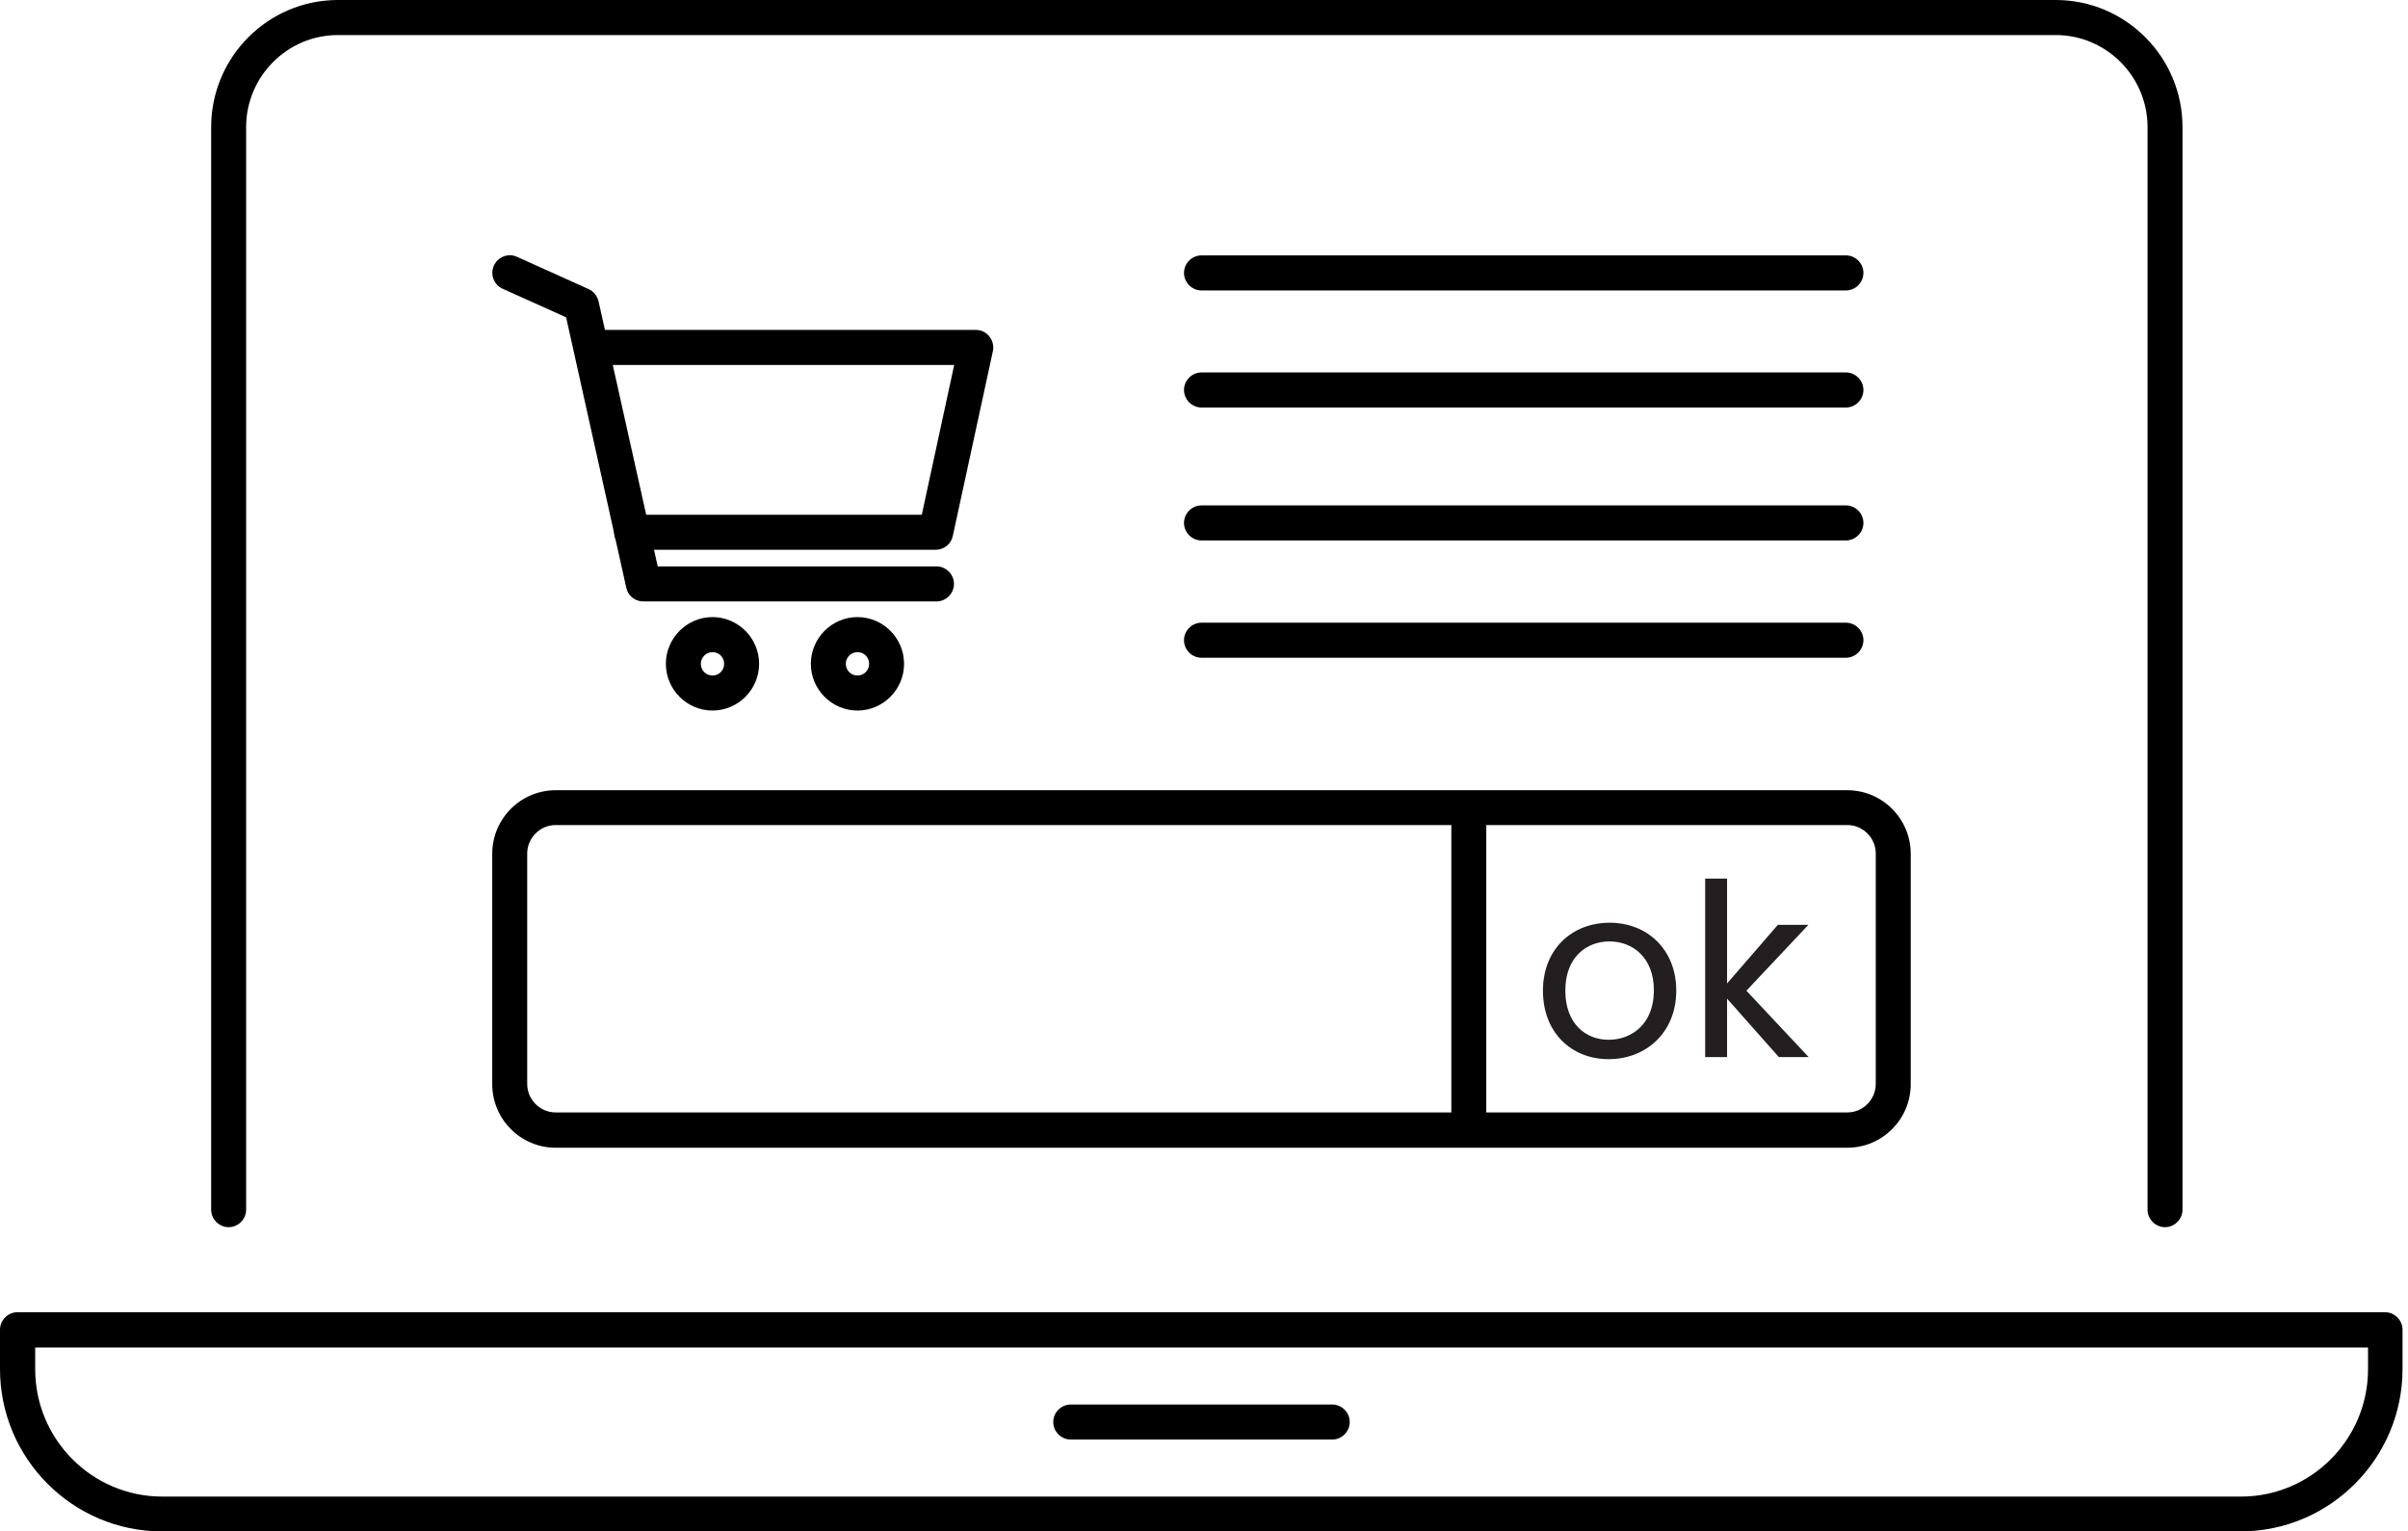 <svg width="302" height="192" viewBox="0 0 302 192" fill="none" xmlns="http://www.w3.org/2000/svg">
<path d="M80.676 75.406C79.653 75.406 78.747 74.703 78.542 73.677L71 39.783L63.05 36.209C61.939 35.711 61.442 34.422 61.939 33.309C62.436 32.195 63.751 31.697 64.833 32.195L73.807 36.238C74.45 36.531 74.888 37.088 75.064 37.761L82.488 71.011H117.449C118.647 71.011 119.641 72.007 119.641 73.209C119.641 74.41 118.647 75.406 117.449 75.406H80.676Z" fill="black"/>
<path d="M117.39 68.931H79.214C78.016 68.931 77.022 67.935 77.022 66.734C77.022 65.533 78.016 64.537 79.214 64.537H115.607L119.67 45.759H74.45C73.251 45.759 72.257 44.763 72.257 43.562C72.257 42.361 73.251 41.365 74.45 41.365H122.389C123.061 41.365 123.675 41.658 124.084 42.185C124.493 42.712 124.669 43.386 124.523 44.031L119.495 67.203C119.29 68.199 118.384 68.931 117.361 68.931H117.39Z" fill="black"/>
<path d="M89.358 89.086C86.142 89.086 83.511 86.45 83.511 83.227C83.511 80.005 86.142 77.368 89.358 77.368C92.573 77.368 95.204 80.005 95.204 83.227C95.204 86.45 92.573 89.086 89.358 89.086ZM89.358 81.763C88.568 81.763 87.896 82.407 87.896 83.227C87.896 84.048 88.539 84.692 89.358 84.692C90.176 84.692 90.819 84.048 90.819 83.227C90.819 82.407 90.176 81.763 89.358 81.763Z" fill="black"/>
<path d="M107.539 89.086C104.324 89.086 101.693 86.45 101.693 83.227C101.693 80.005 104.324 77.368 107.539 77.368C110.755 77.368 113.385 80.005 113.385 83.227C113.385 86.45 110.755 89.086 107.539 89.086ZM107.539 81.763C106.75 81.763 106.078 82.407 106.078 83.227C106.078 84.048 106.721 84.692 107.539 84.692C108.358 84.692 109.001 84.048 109.001 83.227C109.001 82.407 108.358 81.763 107.539 81.763Z" fill="black"/>
<path d="M271.527 153.858C270.329 153.858 269.335 152.862 269.335 151.661V15.937C269.335 9.58 264.161 4.394 257.818 4.394H42.385C36.042 4.394 30.868 9.58 30.868 15.937V151.661C30.868 152.862 29.874 153.858 28.676 153.858C27.477 153.858 26.483 152.862 26.483 151.661V15.937C26.483 7.148 33.616 9.15527e-05 42.385 9.15527e-05H257.818C266.587 9.15527e-05 273.719 7.148 273.719 15.937V151.661C273.719 152.862 272.726 153.858 271.527 153.858Z" fill="black"/>
<path d="M281.027 192H20.316C9.12 192 0 182.86 0 171.64V166.718C0 165.517 0.994 164.521 2.192 164.521H299.121C300.32 164.521 301.314 165.517 301.314 166.718V171.64C301.314 182.86 292.193 192 280.998 192H281.027ZM4.414 168.945V171.669C4.414 180.458 11.546 187.635 20.345 187.635H281.056C289.826 187.635 296.987 180.487 296.987 171.669V168.945H4.414Z" fill="black"/>
<path d="M167.085 180.487H134.287C133.089 180.487 132.095 179.491 132.095 178.29C132.095 177.089 133.089 176.093 134.287 176.093H167.085C168.283 176.093 169.277 177.089 169.277 178.29C169.277 179.491 168.283 180.487 167.085 180.487Z" fill="black"/>
<path d="M231.684 143.898H69.685C65.301 143.898 61.734 140.324 61.734 135.929V107.044C61.734 102.65 65.301 99.076 69.685 99.076H231.684C236.068 99.076 239.634 102.65 239.634 107.044V135.929C239.634 140.324 236.068 143.898 231.684 143.898ZM69.685 103.441C67.727 103.441 66.119 105.052 66.119 107.015V135.9C66.119 137.863 67.727 139.474 69.685 139.474H231.684C233.642 139.474 235.25 137.863 235.25 135.9V107.015C235.25 105.052 233.642 103.441 231.684 103.441H69.685Z" fill="black"/>
<path d="M231.508 36.414H150.685C149.486 36.414 148.492 35.418 148.492 34.217C148.492 33.016 149.486 32.02 150.685 32.02H231.508C232.707 32.02 233.701 33.016 233.701 34.217C233.701 35.418 232.707 36.414 231.508 36.414Z" fill="black"/>
<path d="M231.508 51.091H150.685C149.486 51.091 148.492 50.095 148.492 48.894C148.492 47.692 149.486 46.696 150.685 46.696H231.508C232.707 46.696 233.701 47.692 233.701 48.894C233.701 50.095 232.707 51.091 231.508 51.091Z" fill="black"/>
<path d="M231.508 67.76H150.685C149.486 67.76 148.492 66.763 148.492 65.562C148.492 64.361 149.486 63.365 150.685 63.365H231.508C232.707 63.365 233.701 64.361 233.701 65.562C233.701 66.763 232.707 67.76 231.508 67.76Z" fill="black"/>
<path d="M231.508 82.466H150.685C149.486 82.466 148.492 81.47 148.492 80.269C148.492 79.067 149.486 78.071 150.685 78.071H231.508C232.707 78.071 233.701 79.067 233.701 80.269C233.701 81.47 232.707 82.466 231.508 82.466Z" fill="black"/>
<path d="M184.212 142.609C183.013 142.609 182.02 141.613 182.02 140.411V101.976C182.02 100.775 183.013 99.779 184.212 99.779C185.41 99.779 186.404 100.775 186.404 101.976V140.411C186.404 141.613 185.41 142.609 184.212 142.609Z" fill="black"/>
<path d="M201.751 132.795C197.074 132.795 193.508 129.455 193.508 124.211C193.508 118.967 197.191 115.686 201.868 115.686C206.545 115.686 210.228 118.997 210.228 124.211C210.228 129.426 206.457 132.795 201.751 132.795ZM201.751 130.363C204.616 130.363 207.422 128.4 207.422 124.182C207.422 119.963 204.674 118.03 201.839 118.03C199.003 118.03 196.314 119.993 196.314 124.182C196.314 128.371 198.886 130.363 201.751 130.363Z" fill="#231F20"/>
<path d="M213.853 110.15H216.6V123.303L222.973 115.95H226.802L219.027 124.211L226.831 132.531H223.09L216.6 125.207V132.531H213.853V110.15Z" fill="#231F20"/>
</svg>
